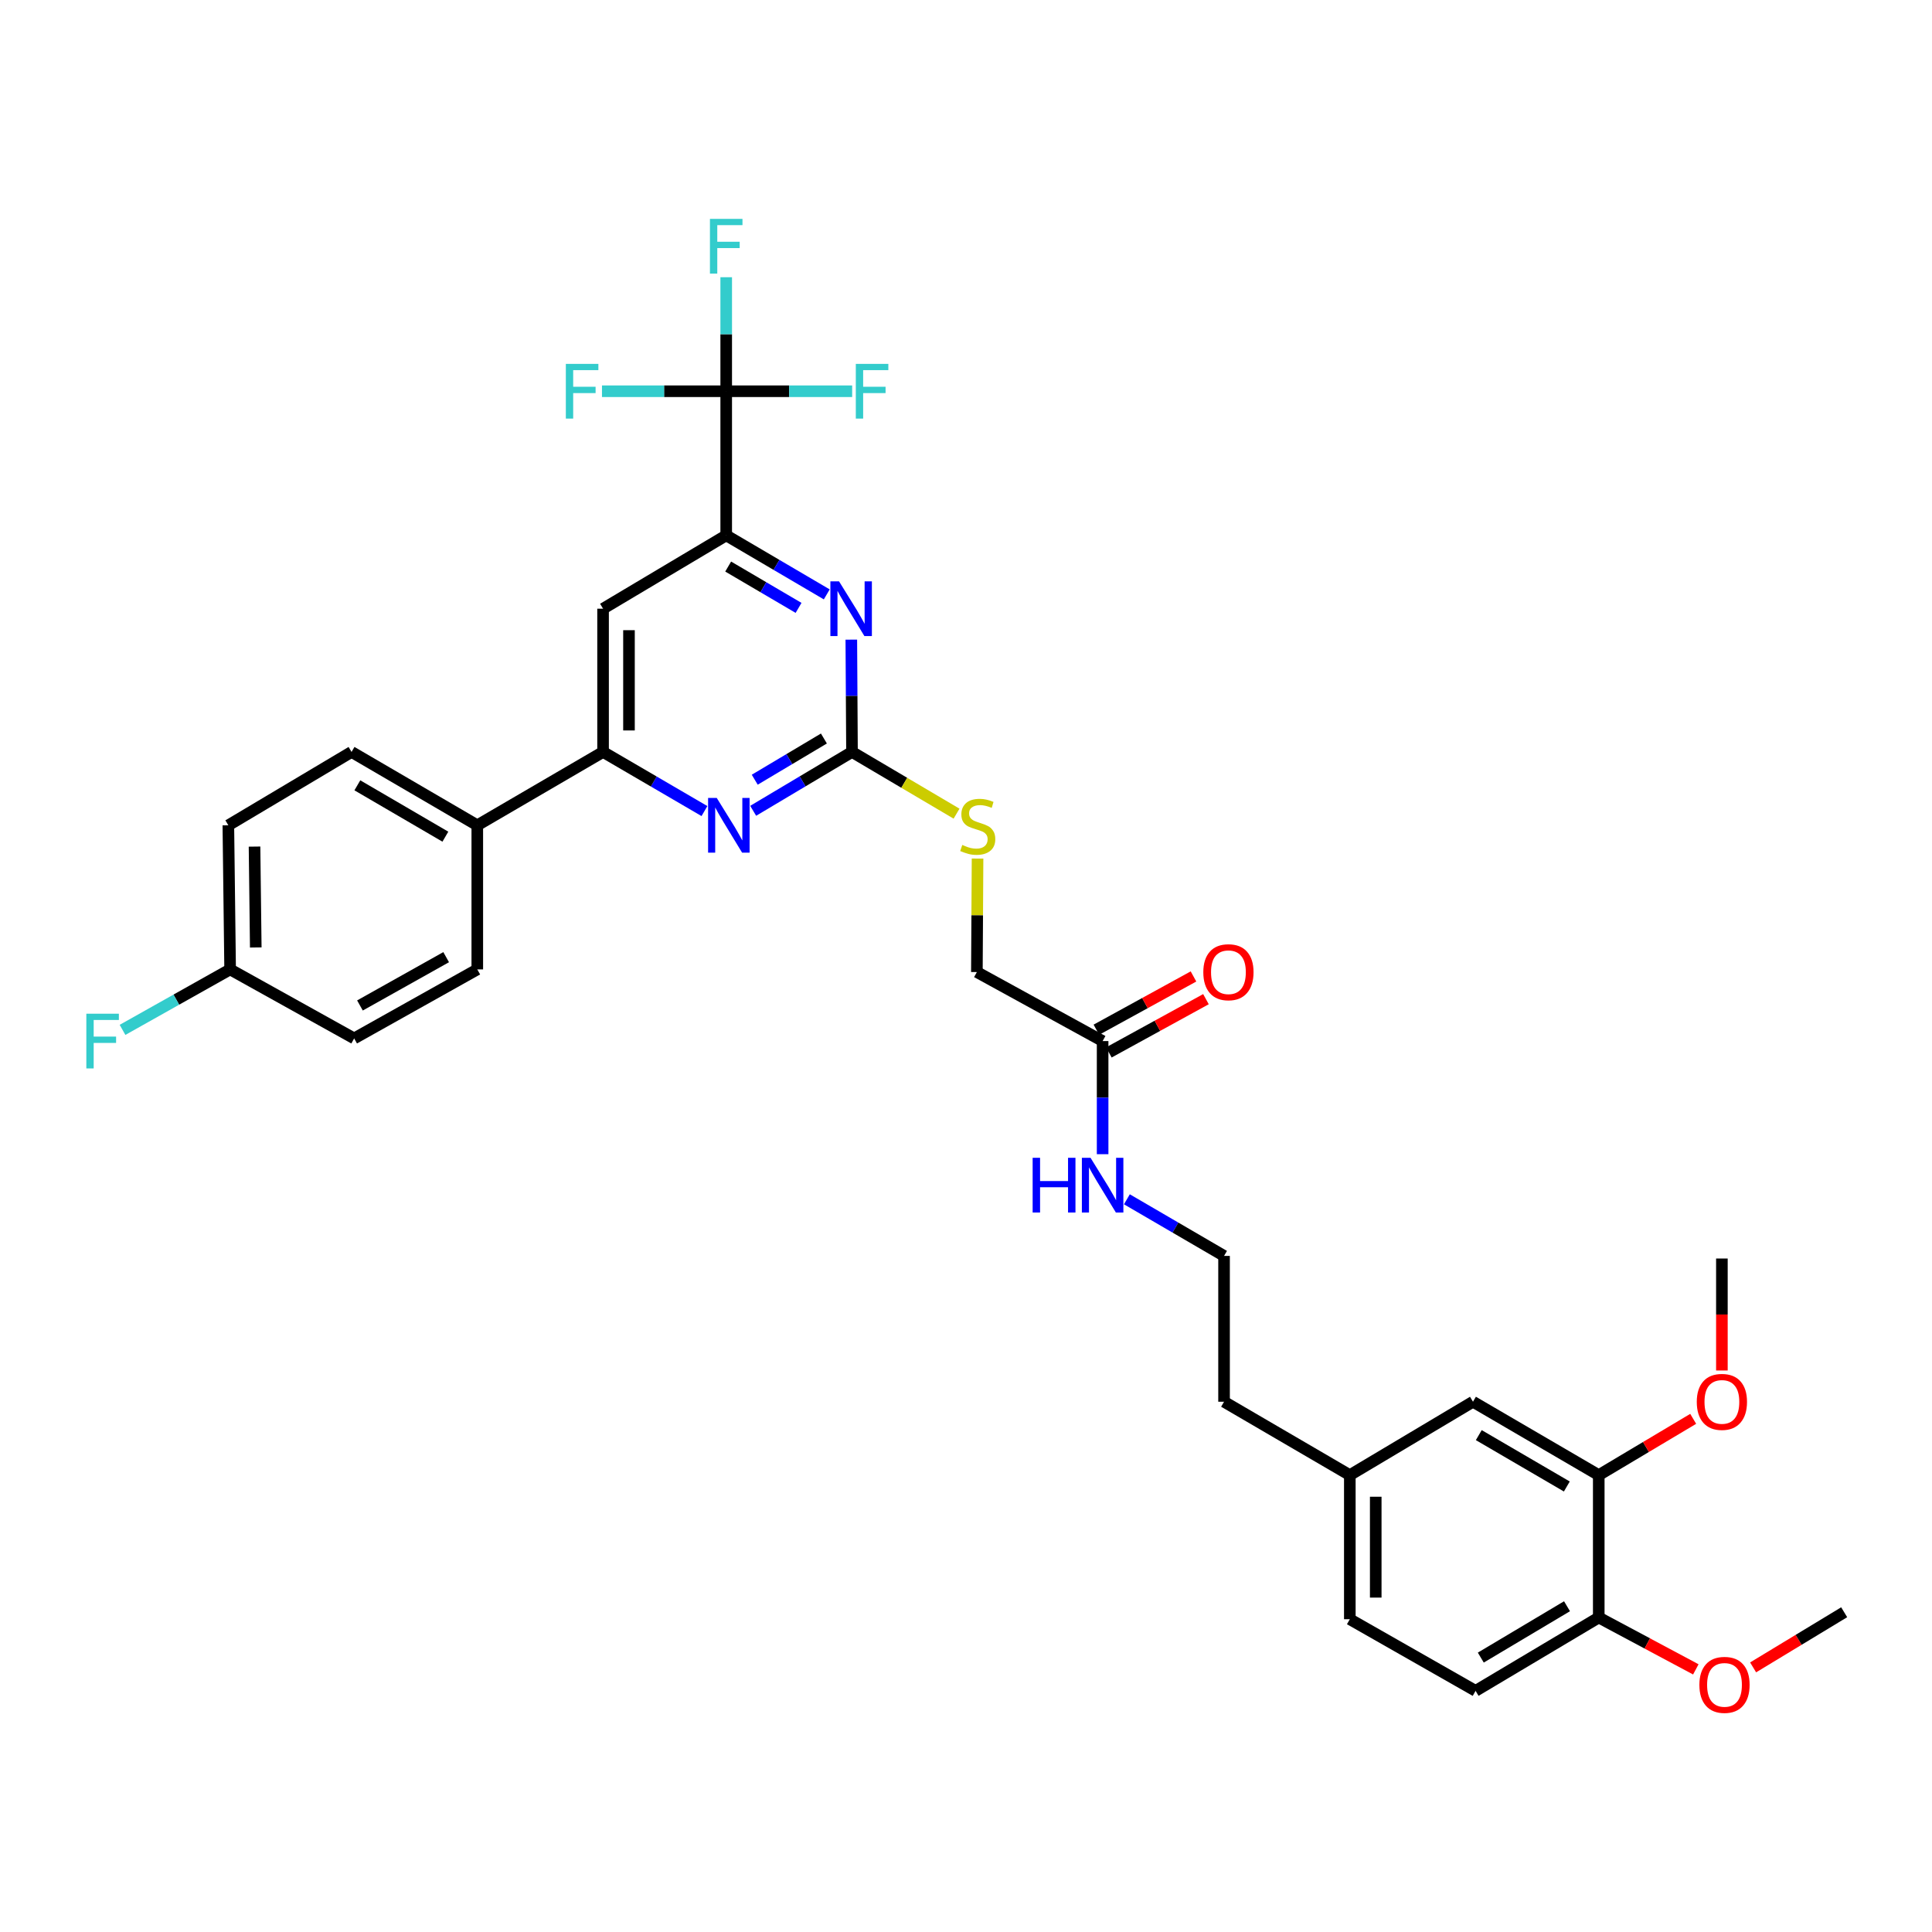 <?xml version='1.0' encoding='iso-8859-1'?>
<svg version='1.1' baseProfile='full'
              xmlns='http://www.w3.org/2000/svg'
                      xmlns:rdkit='http://www.rdkit.org/xml'
                      xmlns:xlink='http://www.w3.org/1999/xlink'
                  xml:space='preserve'
width='1000px' height='1000px' viewBox='0 0 1000 1000'>
<!-- END OF HEADER -->
<rect style='opacity:1.0;fill:#FFFFFF;stroke:none' width='1000' height='1000' x='0' y='0'> </rect>
<path class='bond-2' d='M 440.992,389.201 L 440.816,360.138' style='fill:none;fill-rule:evenodd;stroke:#000000;stroke-width:6px;stroke-linecap:butt;stroke-linejoin:miter;stroke-opacity:1' />
<path class='bond-2' d='M 440.816,360.138 L 440.641,331.076' style='fill:none;fill-rule:evenodd;stroke:#0000FF;stroke-width:6px;stroke-linecap:butt;stroke-linejoin:miter;stroke-opacity:1' />
<path class='bond-3' d='M 440.992,389.201 L 415.417,404.435' style='fill:none;fill-rule:evenodd;stroke:#000000;stroke-width:6px;stroke-linecap:butt;stroke-linejoin:miter;stroke-opacity:1' />
<path class='bond-3' d='M 415.417,404.435 L 389.842,419.67' style='fill:none;fill-rule:evenodd;stroke:#0000FF;stroke-width:6px;stroke-linecap:butt;stroke-linejoin:miter;stroke-opacity:1' />
<path class='bond-3' d='M 426.456,382.249 L 408.553,392.913' style='fill:none;fill-rule:evenodd;stroke:#000000;stroke-width:6px;stroke-linecap:butt;stroke-linejoin:miter;stroke-opacity:1' />
<path class='bond-3' d='M 408.553,392.913 L 390.651,403.577' style='fill:none;fill-rule:evenodd;stroke:#0000FF;stroke-width:6px;stroke-linecap:butt;stroke-linejoin:miter;stroke-opacity:1' />
<path class='bond-9' d='M 440.992,389.201 L 468.05,405.176' style='fill:none;fill-rule:evenodd;stroke:#000000;stroke-width:6px;stroke-linecap:butt;stroke-linejoin:miter;stroke-opacity:1' />
<path class='bond-9' d='M 468.05,405.176 L 495.108,421.15' style='fill:none;fill-rule:evenodd;stroke:#CCCC00;stroke-width:6px;stroke-linecap:butt;stroke-linejoin:miter;stroke-opacity:1' />
<path class='bond-0' d='M 375.884,202.506 L 375.884,277.099' style='fill:none;fill-rule:evenodd;stroke:#000000;stroke-width:6px;stroke-linecap:butt;stroke-linejoin:miter;stroke-opacity:1' />
<path class='bond-13' d='M 375.884,202.506 L 375.884,172.996' style='fill:none;fill-rule:evenodd;stroke:#000000;stroke-width:6px;stroke-linecap:butt;stroke-linejoin:miter;stroke-opacity:1' />
<path class='bond-13' d='M 375.884,172.996 L 375.884,143.487' style='fill:none;fill-rule:evenodd;stroke:#33CCCC;stroke-width:6px;stroke-linecap:butt;stroke-linejoin:miter;stroke-opacity:1' />
<path class='bond-14' d='M 375.884,202.506 L 408.481,202.506' style='fill:none;fill-rule:evenodd;stroke:#000000;stroke-width:6px;stroke-linecap:butt;stroke-linejoin:miter;stroke-opacity:1' />
<path class='bond-14' d='M 408.481,202.506 L 441.078,202.506' style='fill:none;fill-rule:evenodd;stroke:#33CCCC;stroke-width:6px;stroke-linecap:butt;stroke-linejoin:miter;stroke-opacity:1' />
<path class='bond-15' d='M 375.884,202.506 L 343.733,202.506' style='fill:none;fill-rule:evenodd;stroke:#000000;stroke-width:6px;stroke-linecap:butt;stroke-linejoin:miter;stroke-opacity:1' />
<path class='bond-15' d='M 343.733,202.506 L 311.583,202.506' style='fill:none;fill-rule:evenodd;stroke:#33CCCC;stroke-width:6px;stroke-linecap:butt;stroke-linejoin:miter;stroke-opacity:1' />
<path class='bond-1' d='M 375.884,277.099 L 401.907,292.378' style='fill:none;fill-rule:evenodd;stroke:#000000;stroke-width:6px;stroke-linecap:butt;stroke-linejoin:miter;stroke-opacity:1' />
<path class='bond-1' d='M 401.907,292.378 L 427.93,307.656' style='fill:none;fill-rule:evenodd;stroke:#0000FF;stroke-width:6px;stroke-linecap:butt;stroke-linejoin:miter;stroke-opacity:1' />
<path class='bond-1' d='M 376.9,293.248 L 395.116,303.943' style='fill:none;fill-rule:evenodd;stroke:#000000;stroke-width:6px;stroke-linecap:butt;stroke-linejoin:miter;stroke-opacity:1' />
<path class='bond-1' d='M 395.116,303.943 L 413.333,314.639' style='fill:none;fill-rule:evenodd;stroke:#0000FF;stroke-width:6px;stroke-linecap:butt;stroke-linejoin:miter;stroke-opacity:1' />
<path class='bond-33' d='M 375.884,277.099 L 312.147,315.062' style='fill:none;fill-rule:evenodd;stroke:#000000;stroke-width:6px;stroke-linecap:butt;stroke-linejoin:miter;stroke-opacity:1' />
<path class='bond-4' d='M 364.623,419.809 L 338.385,404.505' style='fill:none;fill-rule:evenodd;stroke:#0000FF;stroke-width:6px;stroke-linecap:butt;stroke-linejoin:miter;stroke-opacity:1' />
<path class='bond-4' d='M 338.385,404.505 L 312.147,389.201' style='fill:none;fill-rule:evenodd;stroke:#000000;stroke-width:6px;stroke-linecap:butt;stroke-linejoin:miter;stroke-opacity:1' />
<path class='bond-5' d='M 312.147,389.201 L 312.147,315.062' style='fill:none;fill-rule:evenodd;stroke:#000000;stroke-width:6px;stroke-linecap:butt;stroke-linejoin:miter;stroke-opacity:1' />
<path class='bond-5' d='M 325.559,378.08 L 325.559,326.183' style='fill:none;fill-rule:evenodd;stroke:#000000;stroke-width:6px;stroke-linecap:butt;stroke-linejoin:miter;stroke-opacity:1' />
<path class='bond-8' d='M 312.147,389.201 L 247.046,427.172' style='fill:none;fill-rule:evenodd;stroke:#000000;stroke-width:6px;stroke-linecap:butt;stroke-linejoin:miter;stroke-opacity:1' />
<path class='bond-6' d='M 827.511,763.523 L 762.411,725.537' style='fill:none;fill-rule:evenodd;stroke:#000000;stroke-width:6px;stroke-linecap:butt;stroke-linejoin:miter;stroke-opacity:1' />
<path class='bond-6' d='M 810.987,769.409 L 765.417,742.819' style='fill:none;fill-rule:evenodd;stroke:#000000;stroke-width:6px;stroke-linecap:butt;stroke-linejoin:miter;stroke-opacity:1' />
<path class='bond-26' d='M 827.511,763.523 L 851.952,748.957' style='fill:none;fill-rule:evenodd;stroke:#000000;stroke-width:6px;stroke-linecap:butt;stroke-linejoin:miter;stroke-opacity:1' />
<path class='bond-26' d='M 851.952,748.957 L 876.393,734.391' style='fill:none;fill-rule:evenodd;stroke:#FF0000;stroke-width:6px;stroke-linecap:butt;stroke-linejoin:miter;stroke-opacity:1' />
<path class='bond-35' d='M 827.511,763.523 L 827.511,837.215' style='fill:none;fill-rule:evenodd;stroke:#000000;stroke-width:6px;stroke-linecap:butt;stroke-linejoin:miter;stroke-opacity:1' />
<path class='bond-7' d='M 570.716,538.857 L 505.63,503.136' style='fill:none;fill-rule:evenodd;stroke:#000000;stroke-width:6px;stroke-linecap:butt;stroke-linejoin:miter;stroke-opacity:1' />
<path class='bond-12' d='M 573.941,544.736 L 599.07,530.951' style='fill:none;fill-rule:evenodd;stroke:#000000;stroke-width:6px;stroke-linecap:butt;stroke-linejoin:miter;stroke-opacity:1' />
<path class='bond-12' d='M 599.07,530.951 L 624.2,517.166' style='fill:none;fill-rule:evenodd;stroke:#FF0000;stroke-width:6px;stroke-linecap:butt;stroke-linejoin:miter;stroke-opacity:1' />
<path class='bond-12' d='M 567.49,532.977 L 592.62,519.192' style='fill:none;fill-rule:evenodd;stroke:#000000;stroke-width:6px;stroke-linecap:butt;stroke-linejoin:miter;stroke-opacity:1' />
<path class='bond-12' d='M 592.62,519.192 L 617.749,505.407' style='fill:none;fill-rule:evenodd;stroke:#FF0000;stroke-width:6px;stroke-linecap:butt;stroke-linejoin:miter;stroke-opacity:1' />
<path class='bond-19' d='M 570.716,538.857 L 570.716,568.134' style='fill:none;fill-rule:evenodd;stroke:#000000;stroke-width:6px;stroke-linecap:butt;stroke-linejoin:miter;stroke-opacity:1' />
<path class='bond-19' d='M 570.716,568.134 L 570.716,597.411' style='fill:none;fill-rule:evenodd;stroke:#0000FF;stroke-width:6px;stroke-linecap:butt;stroke-linejoin:miter;stroke-opacity:1' />
<path class='bond-16' d='M 247.046,427.172 L 181.961,389.201' style='fill:none;fill-rule:evenodd;stroke:#000000;stroke-width:6px;stroke-linecap:butt;stroke-linejoin:miter;stroke-opacity:1' />
<path class='bond-16' d='M 230.525,433.061 L 184.965,406.481' style='fill:none;fill-rule:evenodd;stroke:#000000;stroke-width:6px;stroke-linecap:butt;stroke-linejoin:miter;stroke-opacity:1' />
<path class='bond-17' d='M 247.046,427.172 L 247.046,501.765' style='fill:none;fill-rule:evenodd;stroke:#000000;stroke-width:6px;stroke-linecap:butt;stroke-linejoin:miter;stroke-opacity:1' />
<path class='bond-20' d='M 505.978,444.394 L 505.804,473.765' style='fill:none;fill-rule:evenodd;stroke:#CCCC00;stroke-width:6px;stroke-linecap:butt;stroke-linejoin:miter;stroke-opacity:1' />
<path class='bond-20' d='M 505.804,473.765 L 505.63,503.136' style='fill:none;fill-rule:evenodd;stroke:#000000;stroke-width:6px;stroke-linecap:butt;stroke-linejoin:miter;stroke-opacity:1' />
<path class='bond-10' d='M 827.511,837.215 L 763.759,875.186' style='fill:none;fill-rule:evenodd;stroke:#000000;stroke-width:6px;stroke-linecap:butt;stroke-linejoin:miter;stroke-opacity:1' />
<path class='bond-10' d='M 811.085,831.387 L 766.459,857.967' style='fill:none;fill-rule:evenodd;stroke:#000000;stroke-width:6px;stroke-linecap:butt;stroke-linejoin:miter;stroke-opacity:1' />
<path class='bond-28' d='M 827.511,837.215 L 852.632,850.642' style='fill:none;fill-rule:evenodd;stroke:#000000;stroke-width:6px;stroke-linecap:butt;stroke-linejoin:miter;stroke-opacity:1' />
<path class='bond-28' d='M 852.632,850.642 L 877.752,864.069' style='fill:none;fill-rule:evenodd;stroke:#FF0000;stroke-width:6px;stroke-linecap:butt;stroke-linejoin:miter;stroke-opacity:1' />
<path class='bond-11' d='M 762.411,725.537 L 698.666,763.523' style='fill:none;fill-rule:evenodd;stroke:#000000;stroke-width:6px;stroke-linecap:butt;stroke-linejoin:miter;stroke-opacity:1' />
<path class='bond-24' d='M 181.961,389.201 L 118.194,427.172' style='fill:none;fill-rule:evenodd;stroke:#000000;stroke-width:6px;stroke-linecap:butt;stroke-linejoin:miter;stroke-opacity:1' />
<path class='bond-23' d='M 247.046,501.765 L 183.309,537.486' style='fill:none;fill-rule:evenodd;stroke:#000000;stroke-width:6px;stroke-linecap:butt;stroke-linejoin:miter;stroke-opacity:1' />
<path class='bond-23' d='M 230.929,495.423 L 186.313,520.428' style='fill:none;fill-rule:evenodd;stroke:#000000;stroke-width:6px;stroke-linecap:butt;stroke-linejoin:miter;stroke-opacity:1' />
<path class='bond-18' d='M 763.759,875.186 L 698.666,838.101' style='fill:none;fill-rule:evenodd;stroke:#000000;stroke-width:6px;stroke-linecap:butt;stroke-linejoin:miter;stroke-opacity:1' />
<path class='bond-29' d='M 583.274,620.753 L 608.42,635.405' style='fill:none;fill-rule:evenodd;stroke:#0000FF;stroke-width:6px;stroke-linecap:butt;stroke-linejoin:miter;stroke-opacity:1' />
<path class='bond-29' d='M 608.42,635.405 L 633.566,650.057' style='fill:none;fill-rule:evenodd;stroke:#000000;stroke-width:6px;stroke-linecap:butt;stroke-linejoin:miter;stroke-opacity:1' />
<path class='bond-21' d='M 698.666,763.523 L 633.566,725.537' style='fill:none;fill-rule:evenodd;stroke:#000000;stroke-width:6px;stroke-linecap:butt;stroke-linejoin:miter;stroke-opacity:1' />
<path class='bond-25' d='M 698.666,763.523 L 698.666,838.101' style='fill:none;fill-rule:evenodd;stroke:#000000;stroke-width:6px;stroke-linecap:butt;stroke-linejoin:miter;stroke-opacity:1' />
<path class='bond-25' d='M 712.078,774.71 L 712.078,826.915' style='fill:none;fill-rule:evenodd;stroke:#000000;stroke-width:6px;stroke-linecap:butt;stroke-linejoin:miter;stroke-opacity:1' />
<path class='bond-22' d='M 119.111,501.765 L 183.309,537.486' style='fill:none;fill-rule:evenodd;stroke:#000000;stroke-width:6px;stroke-linecap:butt;stroke-linejoin:miter;stroke-opacity:1' />
<path class='bond-27' d='M 119.111,501.765 L 91.266,517.413' style='fill:none;fill-rule:evenodd;stroke:#000000;stroke-width:6px;stroke-linecap:butt;stroke-linejoin:miter;stroke-opacity:1' />
<path class='bond-27' d='M 91.266,517.413 L 63.421,533.061' style='fill:none;fill-rule:evenodd;stroke:#33CCCC;stroke-width:6px;stroke-linecap:butt;stroke-linejoin:miter;stroke-opacity:1' />
<path class='bond-34' d='M 119.111,501.765 L 118.194,427.172' style='fill:none;fill-rule:evenodd;stroke:#000000;stroke-width:6px;stroke-linecap:butt;stroke-linejoin:miter;stroke-opacity:1' />
<path class='bond-34' d='M 132.384,490.411 L 131.743,438.196' style='fill:none;fill-rule:evenodd;stroke:#000000;stroke-width:6px;stroke-linecap:butt;stroke-linejoin:miter;stroke-opacity:1' />
<path class='bond-31' d='M 891.248,709.364 L 891.248,680.385' style='fill:none;fill-rule:evenodd;stroke:#FF0000;stroke-width:6px;stroke-linecap:butt;stroke-linejoin:miter;stroke-opacity:1' />
<path class='bond-31' d='M 891.248,680.385 L 891.248,651.406' style='fill:none;fill-rule:evenodd;stroke:#000000;stroke-width:6px;stroke-linecap:butt;stroke-linejoin:miter;stroke-opacity:1' />
<path class='bond-32' d='M 907.407,863.037 L 930.976,848.766' style='fill:none;fill-rule:evenodd;stroke:#FF0000;stroke-width:6px;stroke-linecap:butt;stroke-linejoin:miter;stroke-opacity:1' />
<path class='bond-32' d='M 930.976,848.766 L 954.545,834.495' style='fill:none;fill-rule:evenodd;stroke:#000000;stroke-width:6px;stroke-linecap:butt;stroke-linejoin:miter;stroke-opacity:1' />
<path class='bond-30' d='M 633.566,650.057 L 633.566,725.537' style='fill:none;fill-rule:evenodd;stroke:#000000;stroke-width:6px;stroke-linecap:butt;stroke-linejoin:miter;stroke-opacity:1' />
<path  class='atom-3' d='M 434.285 300.902
L 443.565 315.902
Q 444.485 317.382, 445.965 320.062
Q 447.445 322.742, 447.525 322.902
L 447.525 300.902
L 451.285 300.902
L 451.285 329.222
L 447.405 329.222
L 437.445 312.822
Q 436.285 310.902, 435.045 308.702
Q 433.845 306.502, 433.485 305.822
L 433.485 329.222
L 429.805 329.222
L 429.805 300.902
L 434.285 300.902
' fill='#0000FF'/>
<path  class='atom-4' d='M 370.987 413.012
L 380.267 428.012
Q 381.187 429.492, 382.667 432.172
Q 384.147 434.852, 384.227 435.012
L 384.227 413.012
L 387.987 413.012
L 387.987 441.332
L 384.107 441.332
L 374.147 424.932
Q 372.987 423.012, 371.747 420.812
Q 370.547 418.612, 370.187 417.932
L 370.187 441.332
L 366.507 441.332
L 366.507 413.012
L 370.987 413.012
' fill='#0000FF'/>
<path  class='atom-10' d='M 498.077 437.346
Q 498.397 437.466, 499.717 438.026
Q 501.037 438.586, 502.477 438.946
Q 503.957 439.266, 505.397 439.266
Q 508.077 439.266, 509.637 437.986
Q 511.197 436.666, 511.197 434.386
Q 511.197 432.826, 510.397 431.866
Q 509.637 430.906, 508.437 430.386
Q 507.237 429.866, 505.237 429.266
Q 502.717 428.506, 501.197 427.786
Q 499.717 427.066, 498.637 425.546
Q 497.597 424.026, 497.597 421.466
Q 497.597 417.906, 499.997 415.706
Q 502.437 413.506, 507.237 413.506
Q 510.517 413.506, 514.237 415.066
L 513.317 418.146
Q 509.917 416.746, 507.357 416.746
Q 504.597 416.746, 503.077 417.906
Q 501.557 419.026, 501.597 420.986
Q 501.597 422.506, 502.357 423.426
Q 503.157 424.346, 504.277 424.866
Q 505.437 425.386, 507.357 425.986
Q 509.917 426.786, 511.437 427.586
Q 512.957 428.386, 514.037 430.026
Q 515.157 431.626, 515.157 434.386
Q 515.157 438.306, 512.517 440.426
Q 509.917 442.506, 505.557 442.506
Q 503.037 442.506, 501.117 441.946
Q 499.237 441.426, 496.997 440.506
L 498.077 437.346
' fill='#CCCC00'/>
<path  class='atom-13' d='M 622.831 503.216
Q 622.831 496.416, 626.191 492.616
Q 629.551 488.816, 635.831 488.816
Q 642.111 488.816, 645.471 492.616
Q 648.831 496.416, 648.831 503.216
Q 648.831 510.096, 645.431 514.016
Q 642.031 517.896, 635.831 517.896
Q 629.591 517.896, 626.191 514.016
Q 622.831 510.136, 622.831 503.216
M 635.831 514.696
Q 640.151 514.696, 642.471 511.816
Q 644.831 508.896, 644.831 503.216
Q 644.831 497.656, 642.471 494.856
Q 640.151 492.016, 635.831 492.016
Q 631.511 492.016, 629.151 494.816
Q 626.831 497.616, 626.831 503.216
Q 626.831 508.936, 629.151 511.816
Q 631.511 514.696, 635.831 514.696
' fill='#FF0000'/>
<path  class='atom-14' d='M 367.464 113.291
L 384.304 113.291
L 384.304 116.531
L 371.264 116.531
L 371.264 125.131
L 382.864 125.131
L 382.864 128.411
L 371.264 128.411
L 371.264 141.611
L 367.464 141.611
L 367.464 113.291
' fill='#33CCCC'/>
<path  class='atom-15' d='M 442.966 188.346
L 459.806 188.346
L 459.806 191.586
L 446.766 191.586
L 446.766 200.186
L 458.366 200.186
L 458.366 203.466
L 446.766 203.466
L 446.766 216.666
L 442.966 216.666
L 442.966 188.346
' fill='#33CCCC'/>
<path  class='atom-16' d='M 292.878 188.346
L 309.718 188.346
L 309.718 191.586
L 296.678 191.586
L 296.678 200.186
L 308.278 200.186
L 308.278 203.466
L 296.678 203.466
L 296.678 216.666
L 292.878 216.666
L 292.878 188.346
' fill='#33CCCC'/>
<path  class='atom-20' d='M 534.496 599.275
L 538.336 599.275
L 538.336 611.315
L 552.816 611.315
L 552.816 599.275
L 556.656 599.275
L 556.656 627.595
L 552.816 627.595
L 552.816 614.515
L 538.336 614.515
L 538.336 627.595
L 534.496 627.595
L 534.496 599.275
' fill='#0000FF'/>
<path  class='atom-20' d='M 564.456 599.275
L 573.736 614.275
Q 574.656 615.755, 576.136 618.435
Q 577.616 621.115, 577.696 621.275
L 577.696 599.275
L 581.456 599.275
L 581.456 627.595
L 577.576 627.595
L 567.616 611.195
Q 566.456 609.275, 565.216 607.075
Q 564.016 604.875, 563.656 604.195
L 563.656 627.595
L 559.976 627.595
L 559.976 599.275
L 564.456 599.275
' fill='#0000FF'/>
<path  class='atom-27' d='M 878.248 725.617
Q 878.248 718.817, 881.608 715.017
Q 884.968 711.217, 891.248 711.217
Q 897.528 711.217, 900.888 715.017
Q 904.248 718.817, 904.248 725.617
Q 904.248 732.497, 900.848 736.417
Q 897.448 740.297, 891.248 740.297
Q 885.008 740.297, 881.608 736.417
Q 878.248 732.537, 878.248 725.617
M 891.248 737.097
Q 895.568 737.097, 897.888 734.217
Q 900.248 731.297, 900.248 725.617
Q 900.248 720.057, 897.888 717.257
Q 895.568 714.417, 891.248 714.417
Q 886.928 714.417, 884.568 717.217
Q 882.248 720.017, 882.248 725.617
Q 882.248 731.337, 884.568 734.217
Q 886.928 737.097, 891.248 737.097
' fill='#FF0000'/>
<path  class='atom-28' d='M 44.689 524.697
L 61.529 524.697
L 61.529 527.937
L 48.489 527.937
L 48.489 536.537
L 60.089 536.537
L 60.089 539.817
L 48.489 539.817
L 48.489 553.017
L 44.689 553.017
L 44.689 524.697
' fill='#33CCCC'/>
<path  class='atom-29' d='M 879.597 872.084
Q 879.597 865.284, 882.957 861.484
Q 886.317 857.684, 892.597 857.684
Q 898.877 857.684, 902.237 861.484
Q 905.597 865.284, 905.597 872.084
Q 905.597 878.964, 902.197 882.884
Q 898.797 886.764, 892.597 886.764
Q 886.357 886.764, 882.957 882.884
Q 879.597 879.004, 879.597 872.084
M 892.597 883.564
Q 896.917 883.564, 899.237 880.684
Q 901.597 877.764, 901.597 872.084
Q 901.597 866.524, 899.237 863.724
Q 896.917 860.884, 892.597 860.884
Q 888.277 860.884, 885.917 863.684
Q 883.597 866.484, 883.597 872.084
Q 883.597 877.804, 885.917 880.684
Q 888.277 883.564, 892.597 883.564
' fill='#FF0000'/>
</svg>
